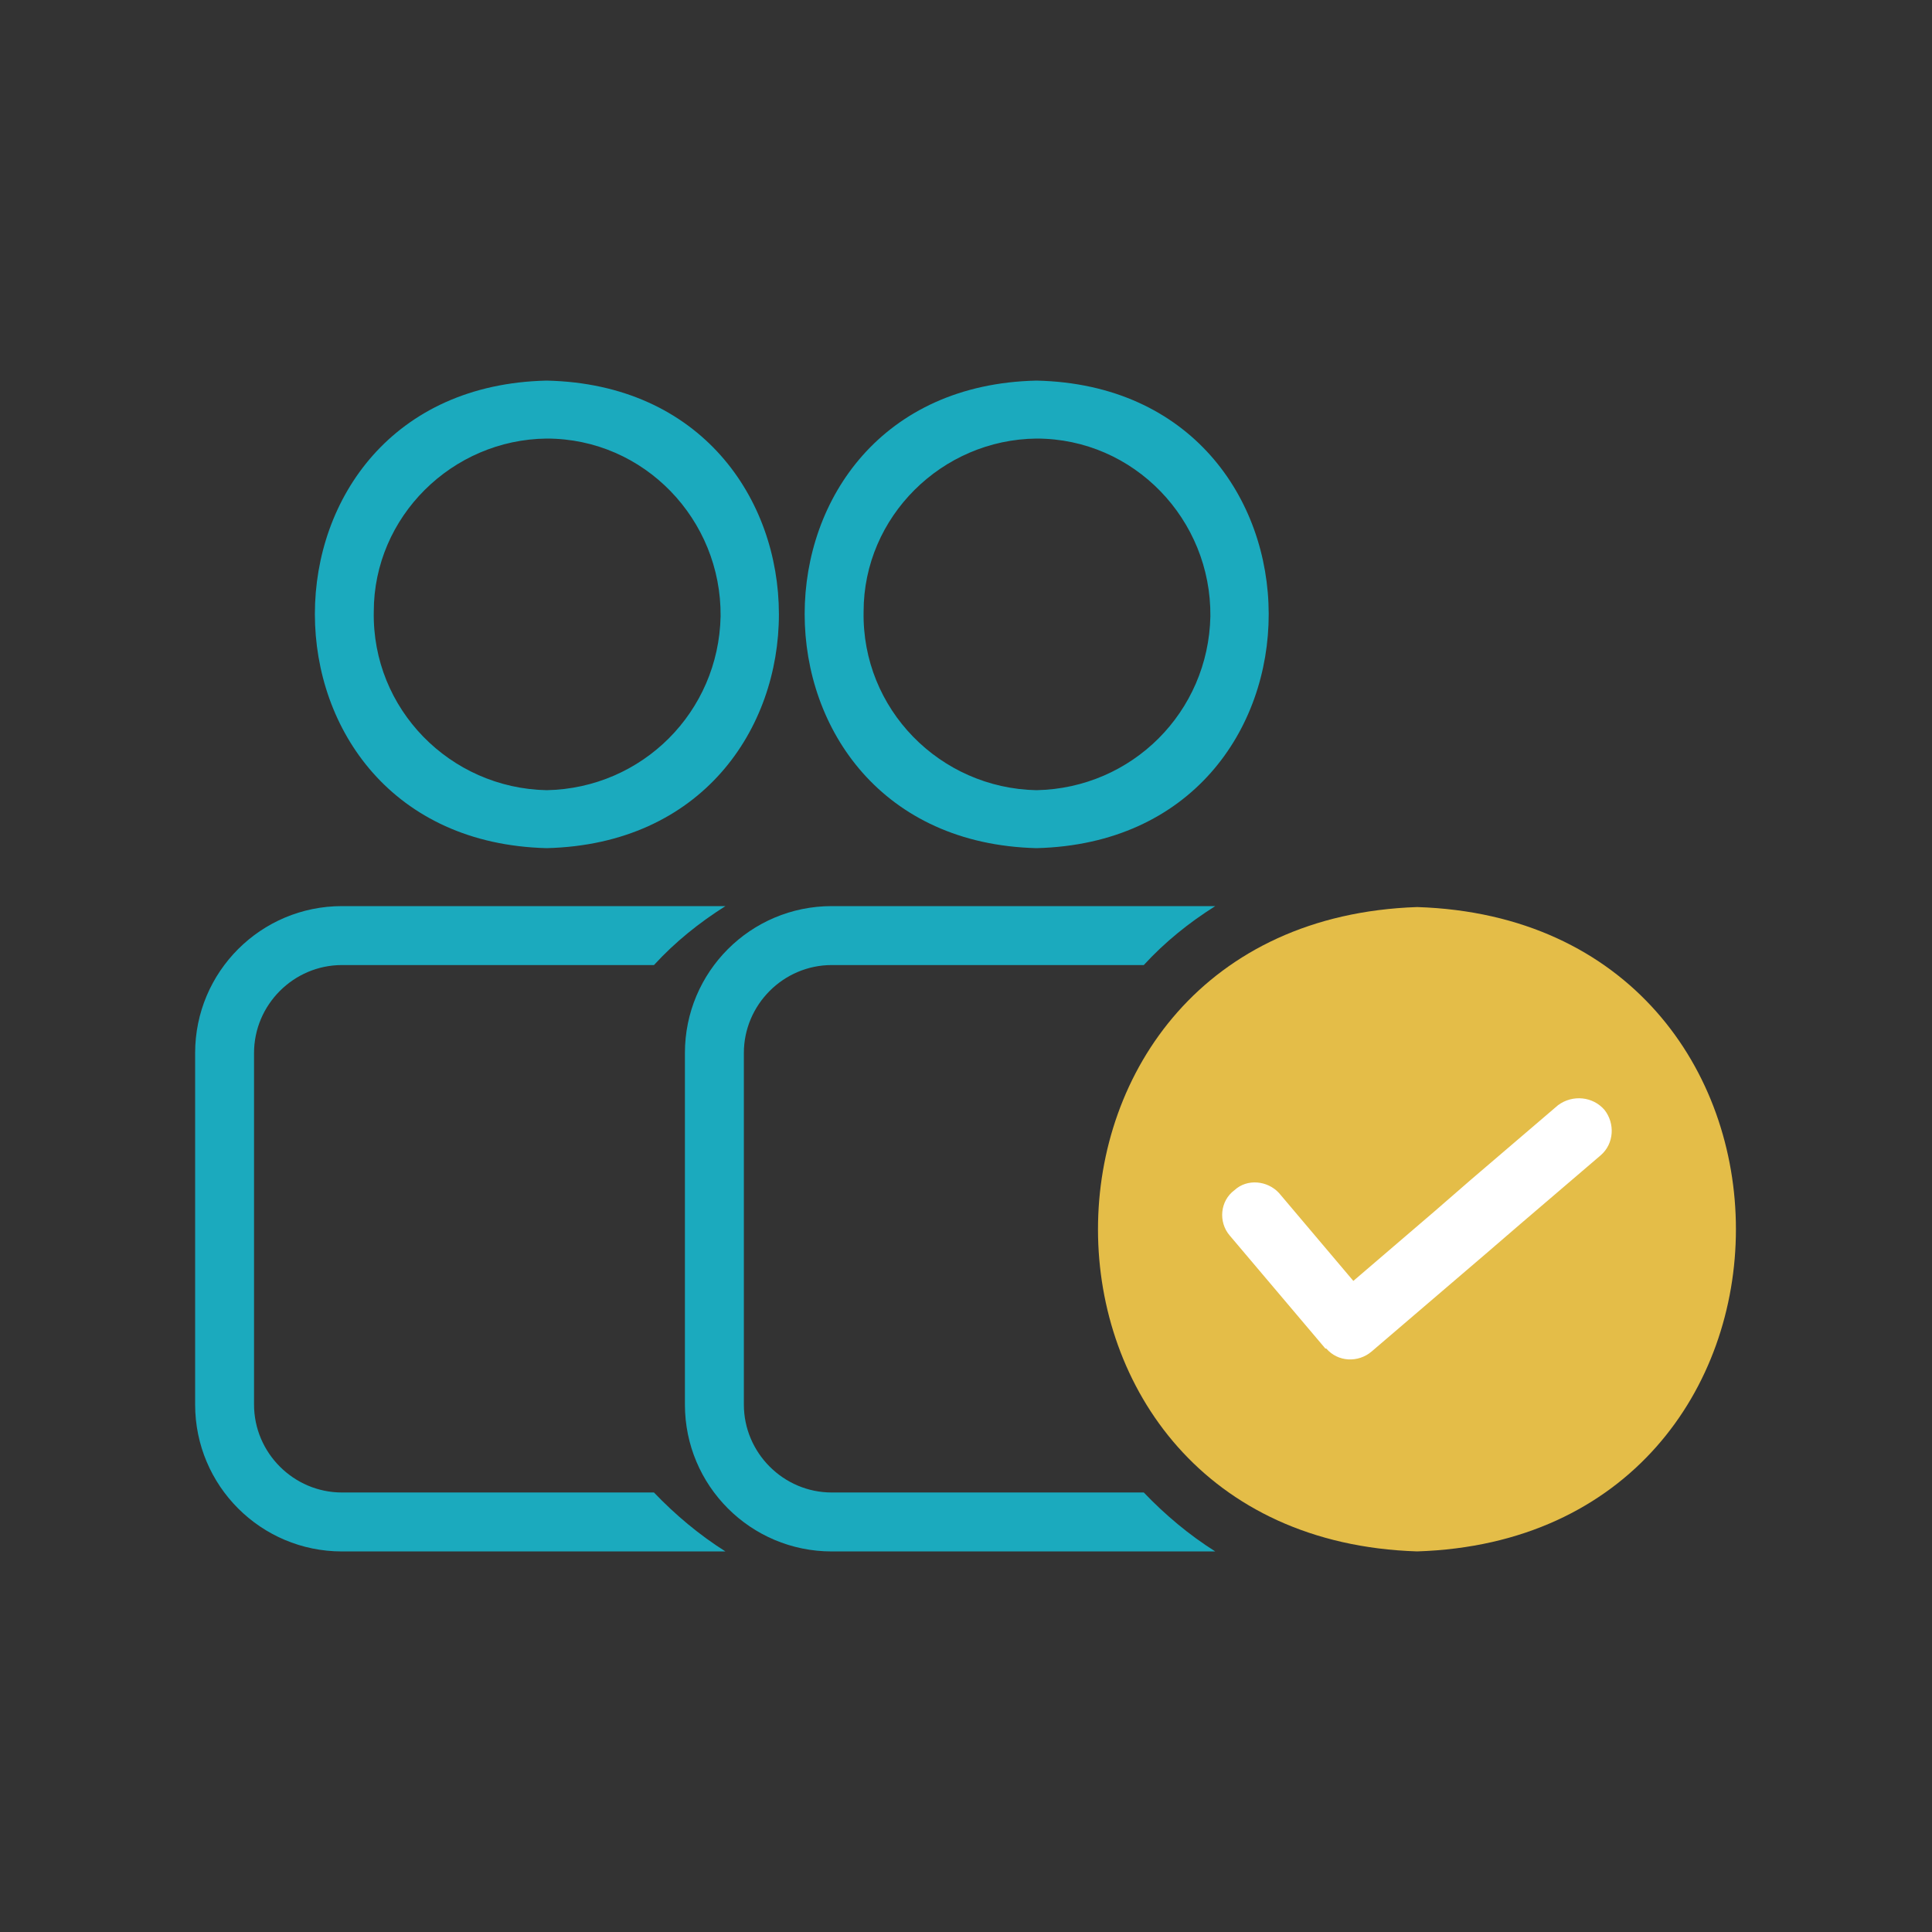 <svg width="45" height="45" viewBox="0 0 45 45" fill="none" xmlns="http://www.w3.org/2000/svg">
<rect x="0" y="0" width="45" height="45" fill="#333333" stroke="none"/>
<path d="M24.142 8.865C16.942 9.023 16.942 19.575 24.142 19.755C31.365 19.575 31.342 9.023 24.142 8.865ZM24.142 18.405C21.892 18.36 20.07 16.515 20.115 14.243C20.115 12.038 21.937 10.238 24.142 10.215C26.415 10.215 28.215 12.105 28.192 14.355C28.147 16.583 26.37 18.36 24.142 18.405Z" fill="#1BAABE"/>
<path d="M26.641 34.763C27.136 35.281 27.698 35.753 28.306 36.136H19.373C17.483 36.136 15.953 34.605 15.953 32.715V24.526C15.953 22.636 17.483 21.105 19.373 21.105H28.306C27.698 21.488 27.136 21.938 26.641 22.478H19.373C18.248 22.478 17.326 23.401 17.326 24.526V32.715C17.326 33.84 18.248 34.763 19.373 34.763H26.641Z" fill="#1BAABE"/>
<path d="M12.734 8.865C5.534 9.023 5.534 19.575 12.734 19.755C19.956 19.575 19.934 9.023 12.734 8.865ZM12.734 18.405C10.484 18.36 8.661 16.515 8.706 14.243C8.706 12.038 10.529 10.238 12.734 10.215C15.007 10.215 16.806 12.105 16.784 14.355C16.739 16.583 14.961 18.36 12.734 18.405Z" fill="#1BAABE"/>
<path d="M15.232 34.763C15.727 35.281 16.29 35.753 16.897 36.136H7.965C6.075 36.136 4.545 34.605 4.545 32.715V24.526C4.545 22.636 6.075 21.105 7.965 21.105H16.897C16.29 21.488 15.727 21.938 15.232 22.478H7.965C6.84 22.478 5.917 23.401 5.917 24.526V32.715C5.917 33.84 6.84 34.763 7.965 34.763H15.232Z" fill="#1BAABE"/>
<path d="M33.008 21.127C23.085 21.465 23.108 35.82 33.008 36.135C42.908 35.82 42.908 21.442 33.008 21.127Z" fill="#E4BD48"/>
<path d="M34.605 29.205L31.95 31.477C31.635 31.747 31.162 31.725 30.892 31.41H30.87L28.642 28.777C28.372 28.462 28.417 27.967 28.755 27.72C29.047 27.45 29.52 27.495 29.79 27.787L31.522 29.835L33.412 28.215L34.267 27.472L36.292 25.74C36.63 25.492 37.102 25.537 37.372 25.852C37.62 26.167 37.597 26.64 37.282 26.91L35.415 28.507L34.605 29.205Z" fill="white"/>
</svg>
